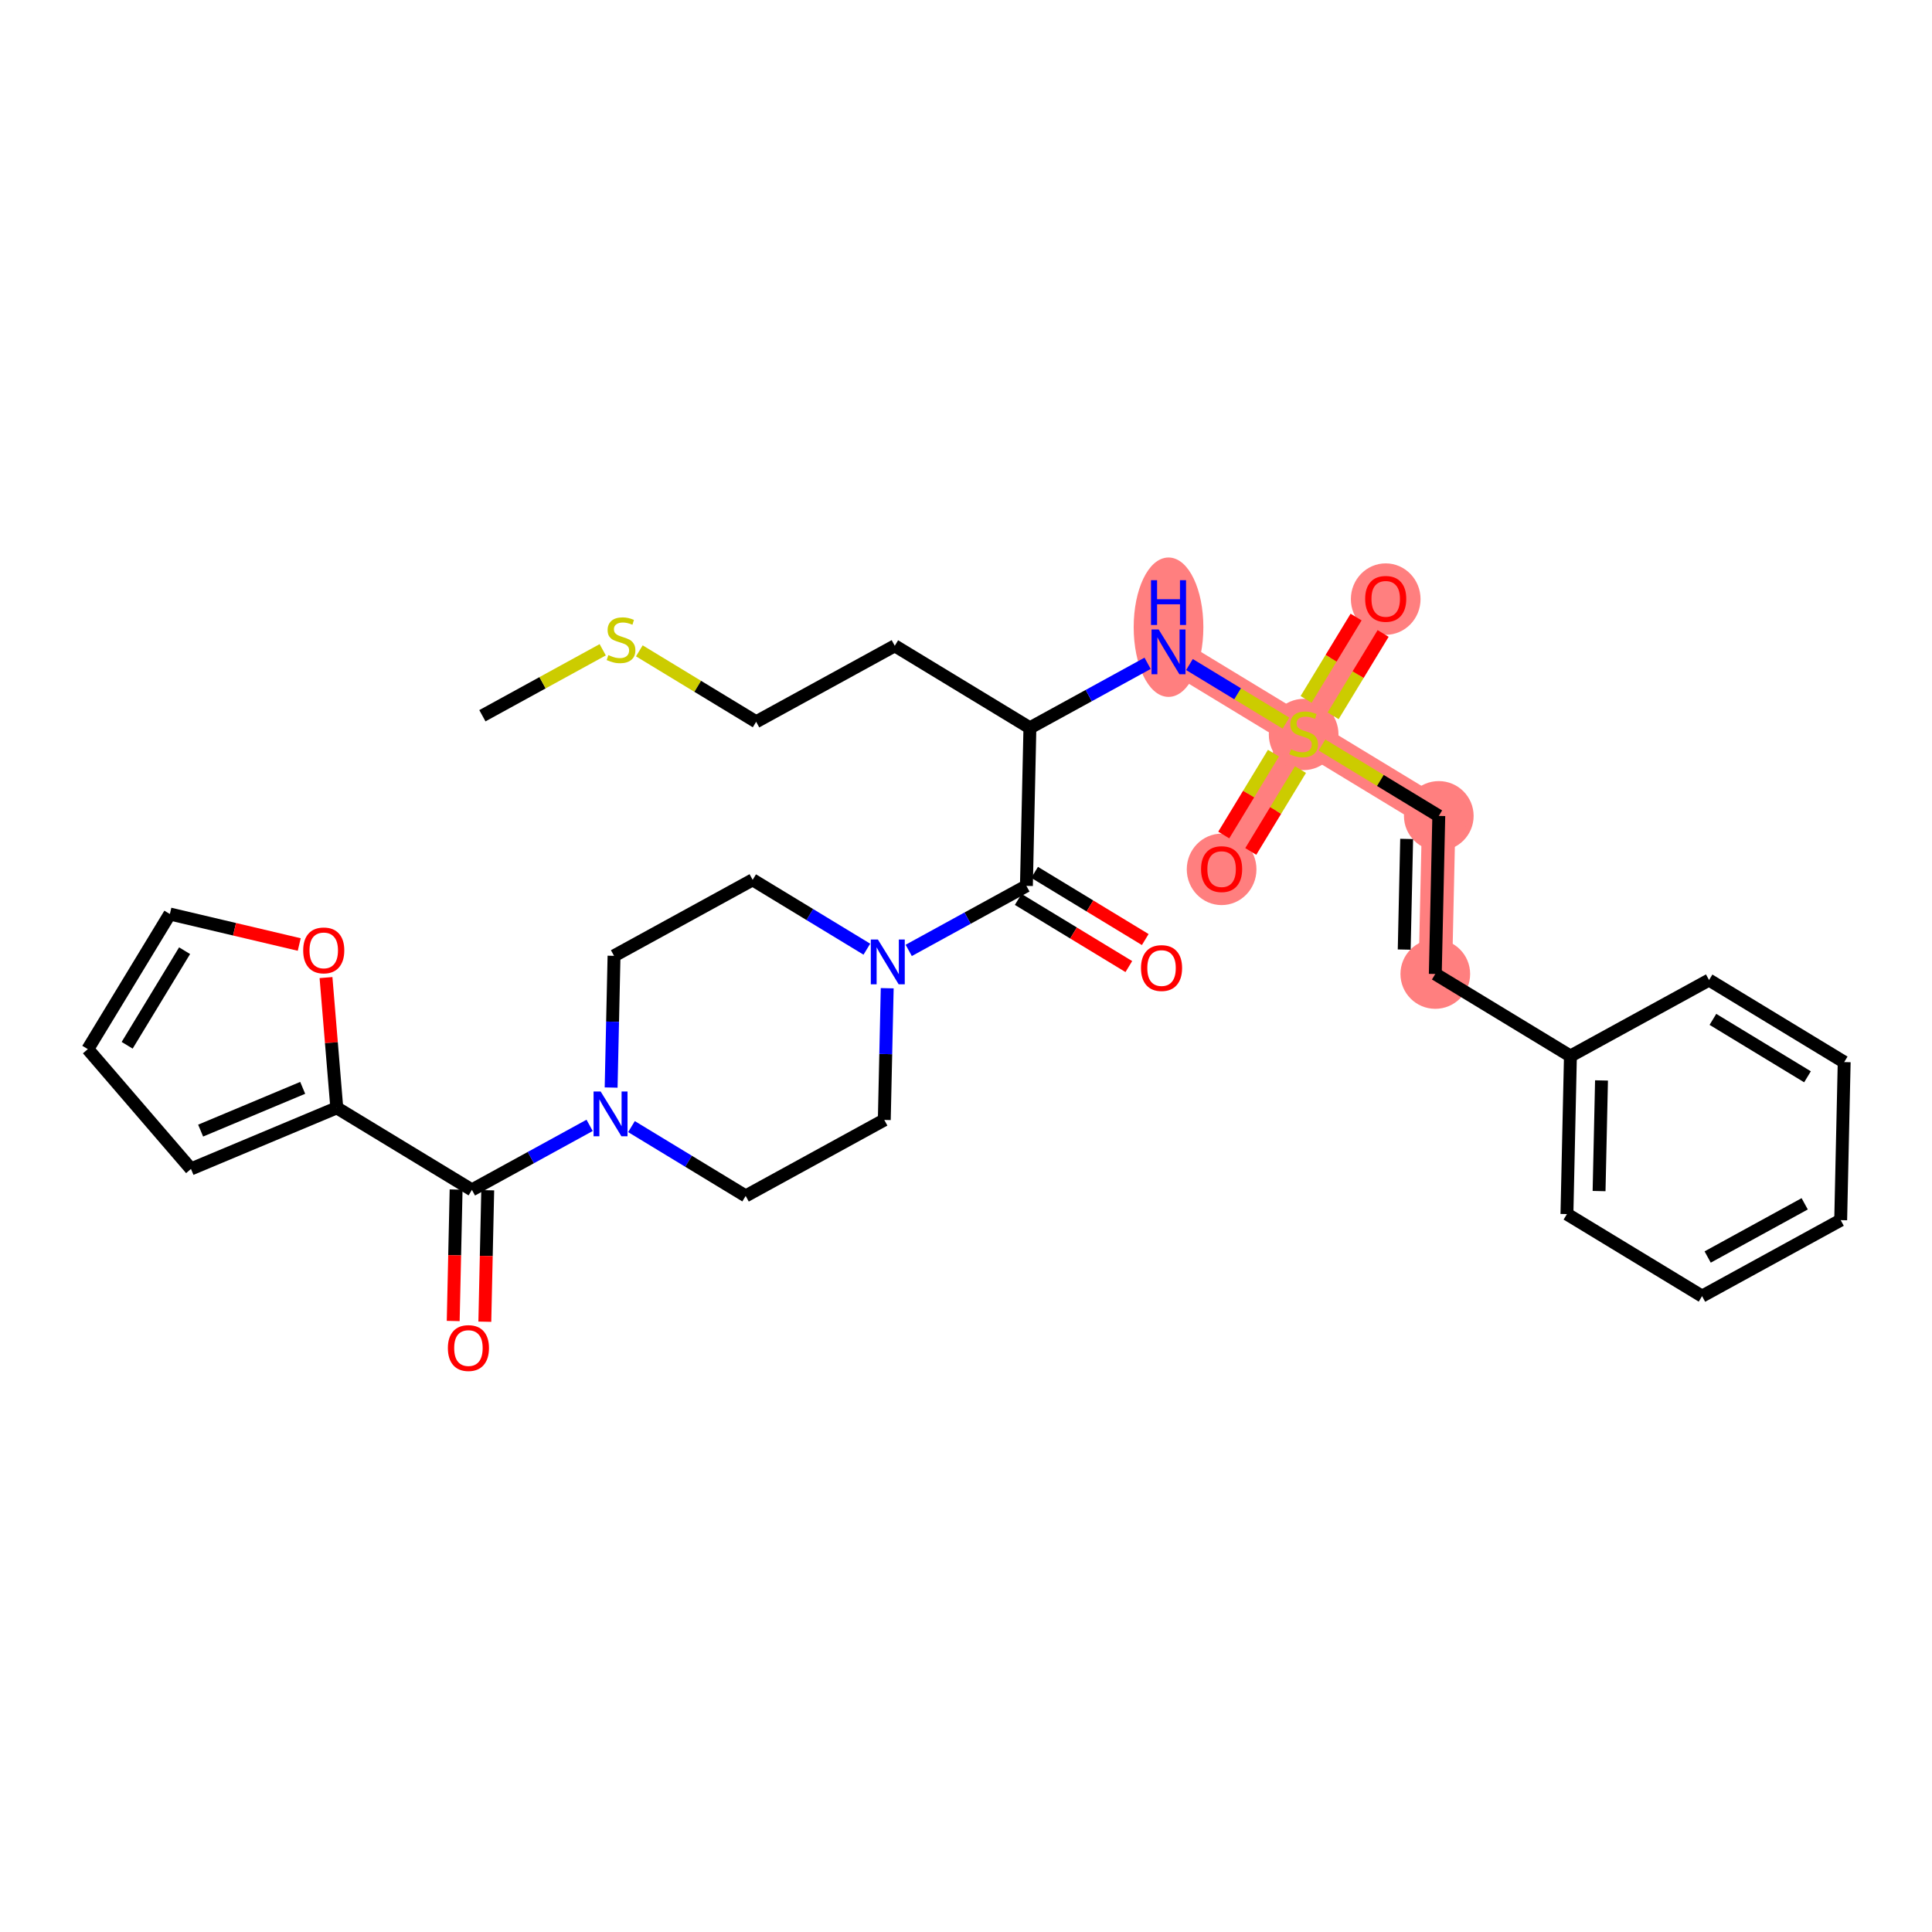 <?xml version='1.0' encoding='iso-8859-1'?>
<svg version='1.1' baseProfile='full'
              xmlns='http://www.w3.org/2000/svg'
                      xmlns:rdkit='http://www.rdkit.org/xml'
                      xmlns:xlink='http://www.w3.org/1999/xlink'
                  xml:space='preserve'
width='300px' height='300px' viewBox='0 0 300 300'>
<!-- END OF HEADER -->
<rect style='opacity:1.0;fill:#FFFFFF;stroke:none' width='300' height='300' x='0' y='0'> </rect>
<rect style='opacity:1.0;fill:#FFFFFF;stroke:none' width='300' height='300' x='0' y='0'> </rect>
<path d='M 181.448,101.216 L 202.431,113.957' style='fill:none;fill-rule:evenodd;stroke:#FF7F7F;stroke-width:5.2px;stroke-linecap:butt;stroke-linejoin:miter;stroke-opacity:1' />
<path d='M 202.431,113.957 L 215.172,92.974' style='fill:none;fill-rule:evenodd;stroke:#FF7F7F;stroke-width:5.2px;stroke-linecap:butt;stroke-linejoin:miter;stroke-opacity:1' />
<path d='M 202.431,113.957 L 189.691,134.94' style='fill:none;fill-rule:evenodd;stroke:#FF7F7F;stroke-width:5.2px;stroke-linecap:butt;stroke-linejoin:miter;stroke-opacity:1' />
<path d='M 202.431,113.957 L 223.414,126.697' style='fill:none;fill-rule:evenodd;stroke:#FF7F7F;stroke-width:5.2px;stroke-linecap:butt;stroke-linejoin:miter;stroke-opacity:1' />
<path d='M 223.414,126.697 L 222.872,151.24' style='fill:none;fill-rule:evenodd;stroke:#FF7F7F;stroke-width:5.2px;stroke-linecap:butt;stroke-linejoin:miter;stroke-opacity:1' />
<ellipse cx='181.448' cy='97.392' rx='4.91' ry='10.323'  style='fill:#FF7F7F;fill-rule:evenodd;stroke:#FF7F7F;stroke-width:1.0px;stroke-linecap:butt;stroke-linejoin:miter;stroke-opacity:1' />
<ellipse cx='202.431' cy='114.05' rx='4.91' ry='5.034'  style='fill:#FF7F7F;fill-rule:evenodd;stroke:#FF7F7F;stroke-width:1.0px;stroke-linecap:butt;stroke-linejoin:miter;stroke-opacity:1' />
<ellipse cx='215.172' cy='93.028' rx='4.91' ry='5.048'  style='fill:#FF7F7F;fill-rule:evenodd;stroke:#FF7F7F;stroke-width:1.0px;stroke-linecap:butt;stroke-linejoin:miter;stroke-opacity:1' />
<ellipse cx='189.691' cy='134.994' rx='4.91' ry='5.048'  style='fill:#FF7F7F;fill-rule:evenodd;stroke:#FF7F7F;stroke-width:1.0px;stroke-linecap:butt;stroke-linejoin:miter;stroke-opacity:1' />
<ellipse cx='223.414' cy='126.697' rx='4.91' ry='4.91'  style='fill:#FF7F7F;fill-rule:evenodd;stroke:#FF7F7F;stroke-width:1.0px;stroke-linecap:butt;stroke-linejoin:miter;stroke-opacity:1' />
<ellipse cx='222.872' cy='151.24' rx='4.91' ry='4.91'  style='fill:#FF7F7F;fill-rule:evenodd;stroke:#FF7F7F;stroke-width:1.0px;stroke-linecap:butt;stroke-linejoin:miter;stroke-opacity:1' />
<path class='bond-0 atom-0 atom-1' d='M 74.906,111.139 L 84.248,106.017' style='fill:none;fill-rule:evenodd;stroke:#000000;stroke-width:2.0px;stroke-linecap:butt;stroke-linejoin:miter;stroke-opacity:1' />
<path class='bond-0 atom-0 atom-1' d='M 84.248,106.017 L 93.589,100.896' style='fill:none;fill-rule:evenodd;stroke:#CCCC00;stroke-width:2.0px;stroke-linecap:butt;stroke-linejoin:miter;stroke-opacity:1' />
<path class='bond-1 atom-1 atom-2' d='M 99.274,101.063 L 108.344,106.571' style='fill:none;fill-rule:evenodd;stroke:#CCCC00;stroke-width:2.0px;stroke-linecap:butt;stroke-linejoin:miter;stroke-opacity:1' />
<path class='bond-1 atom-1 atom-2' d='M 108.344,106.571 L 117.415,112.078' style='fill:none;fill-rule:evenodd;stroke:#000000;stroke-width:2.0px;stroke-linecap:butt;stroke-linejoin:miter;stroke-opacity:1' />
<path class='bond-2 atom-2 atom-3' d='M 117.415,112.078 L 138.94,100.277' style='fill:none;fill-rule:evenodd;stroke:#000000;stroke-width:2.0px;stroke-linecap:butt;stroke-linejoin:miter;stroke-opacity:1' />
<path class='bond-3 atom-3 atom-4' d='M 138.94,100.277 L 159.923,113.017' style='fill:none;fill-rule:evenodd;stroke:#000000;stroke-width:2.0px;stroke-linecap:butt;stroke-linejoin:miter;stroke-opacity:1' />
<path class='bond-4 atom-4 atom-5' d='M 159.923,113.017 L 169.061,108.008' style='fill:none;fill-rule:evenodd;stroke:#000000;stroke-width:2.0px;stroke-linecap:butt;stroke-linejoin:miter;stroke-opacity:1' />
<path class='bond-4 atom-4 atom-5' d='M 169.061,108.008 L 178.198,102.998' style='fill:none;fill-rule:evenodd;stroke:#0000FF;stroke-width:2.0px;stroke-linecap:butt;stroke-linejoin:miter;stroke-opacity:1' />
<path class='bond-16 atom-4 atom-17' d='M 159.923,113.017 L 159.381,137.56' style='fill:none;fill-rule:evenodd;stroke:#000000;stroke-width:2.0px;stroke-linecap:butt;stroke-linejoin:miter;stroke-opacity:1' />
<path class='bond-5 atom-5 atom-6' d='M 184.699,103.189 L 192.191,107.739' style='fill:none;fill-rule:evenodd;stroke:#0000FF;stroke-width:2.0px;stroke-linecap:butt;stroke-linejoin:miter;stroke-opacity:1' />
<path class='bond-5 atom-5 atom-6' d='M 192.191,107.739 L 199.684,112.288' style='fill:none;fill-rule:evenodd;stroke:#CCCC00;stroke-width:2.0px;stroke-linecap:butt;stroke-linejoin:miter;stroke-opacity:1' />
<path class='bond-6 atom-6 atom-7' d='M 207.007,111.151 L 210.889,104.758' style='fill:none;fill-rule:evenodd;stroke:#CCCC00;stroke-width:2.0px;stroke-linecap:butt;stroke-linejoin:miter;stroke-opacity:1' />
<path class='bond-6 atom-6 atom-7' d='M 210.889,104.758 L 214.77,98.365' style='fill:none;fill-rule:evenodd;stroke:#FF0000;stroke-width:2.0px;stroke-linecap:butt;stroke-linejoin:miter;stroke-opacity:1' />
<path class='bond-6 atom-6 atom-7' d='M 202.81,108.603 L 206.692,102.21' style='fill:none;fill-rule:evenodd;stroke:#CCCC00;stroke-width:2.0px;stroke-linecap:butt;stroke-linejoin:miter;stroke-opacity:1' />
<path class='bond-6 atom-6 atom-7' d='M 206.692,102.21 L 210.574,95.817' style='fill:none;fill-rule:evenodd;stroke:#FF0000;stroke-width:2.0px;stroke-linecap:butt;stroke-linejoin:miter;stroke-opacity:1' />
<path class='bond-7 atom-6 atom-8' d='M 197.743,116.949 L 193.883,123.305' style='fill:none;fill-rule:evenodd;stroke:#CCCC00;stroke-width:2.0px;stroke-linecap:butt;stroke-linejoin:miter;stroke-opacity:1' />
<path class='bond-7 atom-6 atom-8' d='M 193.883,123.305 L 190.024,129.661' style='fill:none;fill-rule:evenodd;stroke:#FF0000;stroke-width:2.0px;stroke-linecap:butt;stroke-linejoin:miter;stroke-opacity:1' />
<path class='bond-7 atom-6 atom-8' d='M 201.939,119.497 L 198.08,125.853' style='fill:none;fill-rule:evenodd;stroke:#CCCC00;stroke-width:2.0px;stroke-linecap:butt;stroke-linejoin:miter;stroke-opacity:1' />
<path class='bond-7 atom-6 atom-8' d='M 198.08,125.853 L 194.22,132.21' style='fill:none;fill-rule:evenodd;stroke:#FF0000;stroke-width:2.0px;stroke-linecap:butt;stroke-linejoin:miter;stroke-opacity:1' />
<path class='bond-8 atom-6 atom-9' d='M 205.274,115.683 L 214.344,121.19' style='fill:none;fill-rule:evenodd;stroke:#CCCC00;stroke-width:2.0px;stroke-linecap:butt;stroke-linejoin:miter;stroke-opacity:1' />
<path class='bond-8 atom-6 atom-9' d='M 214.344,121.19 L 223.414,126.697' style='fill:none;fill-rule:evenodd;stroke:#000000;stroke-width:2.0px;stroke-linecap:butt;stroke-linejoin:miter;stroke-opacity:1' />
<path class='bond-9 atom-9 atom-10' d='M 223.414,126.697 L 222.872,151.24' style='fill:none;fill-rule:evenodd;stroke:#000000;stroke-width:2.0px;stroke-linecap:butt;stroke-linejoin:miter;stroke-opacity:1' />
<path class='bond-9 atom-9 atom-10' d='M 218.425,130.27 L 218.045,147.45' style='fill:none;fill-rule:evenodd;stroke:#000000;stroke-width:2.0px;stroke-linecap:butt;stroke-linejoin:miter;stroke-opacity:1' />
<path class='bond-10 atom-10 atom-11' d='M 222.872,151.24 L 243.855,163.98' style='fill:none;fill-rule:evenodd;stroke:#000000;stroke-width:2.0px;stroke-linecap:butt;stroke-linejoin:miter;stroke-opacity:1' />
<path class='bond-11 atom-11 atom-12' d='M 243.855,163.98 L 243.313,188.523' style='fill:none;fill-rule:evenodd;stroke:#000000;stroke-width:2.0px;stroke-linecap:butt;stroke-linejoin:miter;stroke-opacity:1' />
<path class='bond-11 atom-11 atom-12' d='M 248.682,167.77 L 248.303,184.95' style='fill:none;fill-rule:evenodd;stroke:#000000;stroke-width:2.0px;stroke-linecap:butt;stroke-linejoin:miter;stroke-opacity:1' />
<path class='bond-31 atom-16 atom-11' d='M 265.381,152.179 L 243.855,163.98' style='fill:none;fill-rule:evenodd;stroke:#000000;stroke-width:2.0px;stroke-linecap:butt;stroke-linejoin:miter;stroke-opacity:1' />
<path class='bond-12 atom-12 atom-13' d='M 243.313,188.523 L 264.296,201.263' style='fill:none;fill-rule:evenodd;stroke:#000000;stroke-width:2.0px;stroke-linecap:butt;stroke-linejoin:miter;stroke-opacity:1' />
<path class='bond-13 atom-13 atom-14' d='M 264.296,201.263 L 285.821,189.462' style='fill:none;fill-rule:evenodd;stroke:#000000;stroke-width:2.0px;stroke-linecap:butt;stroke-linejoin:miter;stroke-opacity:1' />
<path class='bond-13 atom-13 atom-14' d='M 265.165,195.188 L 280.232,186.927' style='fill:none;fill-rule:evenodd;stroke:#000000;stroke-width:2.0px;stroke-linecap:butt;stroke-linejoin:miter;stroke-opacity:1' />
<path class='bond-14 atom-14 atom-15' d='M 285.821,189.462 L 286.364,164.92' style='fill:none;fill-rule:evenodd;stroke:#000000;stroke-width:2.0px;stroke-linecap:butt;stroke-linejoin:miter;stroke-opacity:1' />
<path class='bond-15 atom-15 atom-16' d='M 286.364,164.92 L 265.381,152.179' style='fill:none;fill-rule:evenodd;stroke:#000000;stroke-width:2.0px;stroke-linecap:butt;stroke-linejoin:miter;stroke-opacity:1' />
<path class='bond-15 atom-15 atom-16' d='M 280.668,167.205 L 265.98,158.287' style='fill:none;fill-rule:evenodd;stroke:#000000;stroke-width:2.0px;stroke-linecap:butt;stroke-linejoin:miter;stroke-opacity:1' />
<path class='bond-17 atom-17 atom-18' d='M 158.107,139.658 L 166.696,144.873' style='fill:none;fill-rule:evenodd;stroke:#000000;stroke-width:2.0px;stroke-linecap:butt;stroke-linejoin:miter;stroke-opacity:1' />
<path class='bond-17 atom-17 atom-18' d='M 166.696,144.873 L 175.285,150.088' style='fill:none;fill-rule:evenodd;stroke:#FF0000;stroke-width:2.0px;stroke-linecap:butt;stroke-linejoin:miter;stroke-opacity:1' />
<path class='bond-17 atom-17 atom-18' d='M 160.655,135.461 L 169.244,140.676' style='fill:none;fill-rule:evenodd;stroke:#000000;stroke-width:2.0px;stroke-linecap:butt;stroke-linejoin:miter;stroke-opacity:1' />
<path class='bond-17 atom-17 atom-18' d='M 169.244,140.676 L 177.833,145.892' style='fill:none;fill-rule:evenodd;stroke:#FF0000;stroke-width:2.0px;stroke-linecap:butt;stroke-linejoin:miter;stroke-opacity:1' />
<path class='bond-18 atom-17 atom-19' d='M 159.381,137.56 L 150.243,142.569' style='fill:none;fill-rule:evenodd;stroke:#000000;stroke-width:2.0px;stroke-linecap:butt;stroke-linejoin:miter;stroke-opacity:1' />
<path class='bond-18 atom-17 atom-19' d='M 150.243,142.569 L 141.106,147.579' style='fill:none;fill-rule:evenodd;stroke:#0000FF;stroke-width:2.0px;stroke-linecap:butt;stroke-linejoin:miter;stroke-opacity:1' />
<path class='bond-19 atom-19 atom-20' d='M 134.605,147.388 L 125.739,142.004' style='fill:none;fill-rule:evenodd;stroke:#0000FF;stroke-width:2.0px;stroke-linecap:butt;stroke-linejoin:miter;stroke-opacity:1' />
<path class='bond-19 atom-19 atom-20' d='M 125.739,142.004 L 116.872,136.62' style='fill:none;fill-rule:evenodd;stroke:#000000;stroke-width:2.0px;stroke-linecap:butt;stroke-linejoin:miter;stroke-opacity:1' />
<path class='bond-32 atom-31 atom-19' d='M 137.313,173.903 L 137.539,163.677' style='fill:none;fill-rule:evenodd;stroke:#000000;stroke-width:2.0px;stroke-linecap:butt;stroke-linejoin:miter;stroke-opacity:1' />
<path class='bond-32 atom-31 atom-19' d='M 137.539,163.677 L 137.765,153.451' style='fill:none;fill-rule:evenodd;stroke:#0000FF;stroke-width:2.0px;stroke-linecap:butt;stroke-linejoin:miter;stroke-opacity:1' />
<path class='bond-20 atom-20 atom-21' d='M 116.872,136.62 L 95.347,148.422' style='fill:none;fill-rule:evenodd;stroke:#000000;stroke-width:2.0px;stroke-linecap:butt;stroke-linejoin:miter;stroke-opacity:1' />
<path class='bond-21 atom-21 atom-22' d='M 95.347,148.422 L 95.121,158.648' style='fill:none;fill-rule:evenodd;stroke:#000000;stroke-width:2.0px;stroke-linecap:butt;stroke-linejoin:miter;stroke-opacity:1' />
<path class='bond-21 atom-21 atom-22' d='M 95.121,158.648 L 94.895,168.874' style='fill:none;fill-rule:evenodd;stroke:#0000FF;stroke-width:2.0px;stroke-linecap:butt;stroke-linejoin:miter;stroke-opacity:1' />
<path class='bond-22 atom-22 atom-23' d='M 91.555,174.746 L 82.417,179.756' style='fill:none;fill-rule:evenodd;stroke:#0000FF;stroke-width:2.0px;stroke-linecap:butt;stroke-linejoin:miter;stroke-opacity:1' />
<path class='bond-22 atom-22 atom-23' d='M 82.417,179.756 L 73.279,184.765' style='fill:none;fill-rule:evenodd;stroke:#000000;stroke-width:2.0px;stroke-linecap:butt;stroke-linejoin:miter;stroke-opacity:1' />
<path class='bond-29 atom-22 atom-30' d='M 98.055,174.938 L 106.921,180.321' style='fill:none;fill-rule:evenodd;stroke:#0000FF;stroke-width:2.0px;stroke-linecap:butt;stroke-linejoin:miter;stroke-opacity:1' />
<path class='bond-29 atom-22 atom-30' d='M 106.921,180.321 L 115.788,185.705' style='fill:none;fill-rule:evenodd;stroke:#000000;stroke-width:2.0px;stroke-linecap:butt;stroke-linejoin:miter;stroke-opacity:1' />
<path class='bond-23 atom-23 atom-24' d='M 70.825,184.711 L 70.6,194.918' style='fill:none;fill-rule:evenodd;stroke:#000000;stroke-width:2.0px;stroke-linecap:butt;stroke-linejoin:miter;stroke-opacity:1' />
<path class='bond-23 atom-23 atom-24' d='M 70.6,194.918 L 70.374,205.124' style='fill:none;fill-rule:evenodd;stroke:#FF0000;stroke-width:2.0px;stroke-linecap:butt;stroke-linejoin:miter;stroke-opacity:1' />
<path class='bond-23 atom-23 atom-24' d='M 75.734,184.82 L 75.508,195.026' style='fill:none;fill-rule:evenodd;stroke:#000000;stroke-width:2.0px;stroke-linecap:butt;stroke-linejoin:miter;stroke-opacity:1' />
<path class='bond-23 atom-23 atom-24' d='M 75.508,195.026 L 75.283,205.233' style='fill:none;fill-rule:evenodd;stroke:#FF0000;stroke-width:2.0px;stroke-linecap:butt;stroke-linejoin:miter;stroke-opacity:1' />
<path class='bond-24 atom-23 atom-25' d='M 73.279,184.765 L 52.296,172.025' style='fill:none;fill-rule:evenodd;stroke:#000000;stroke-width:2.0px;stroke-linecap:butt;stroke-linejoin:miter;stroke-opacity:1' />
<path class='bond-25 atom-25 atom-26' d='M 52.296,172.025 L 29.655,181.512' style='fill:none;fill-rule:evenodd;stroke:#000000;stroke-width:2.0px;stroke-linecap:butt;stroke-linejoin:miter;stroke-opacity:1' />
<path class='bond-25 atom-25 atom-26' d='M 47.003,168.92 L 31.154,175.56' style='fill:none;fill-rule:evenodd;stroke:#000000;stroke-width:2.0px;stroke-linecap:butt;stroke-linejoin:miter;stroke-opacity:1' />
<path class='bond-33 atom-29 atom-25' d='M 50.621,151.797 L 51.459,161.911' style='fill:none;fill-rule:evenodd;stroke:#FF0000;stroke-width:2.0px;stroke-linecap:butt;stroke-linejoin:miter;stroke-opacity:1' />
<path class='bond-33 atom-29 atom-25' d='M 51.459,161.911 L 52.296,172.025' style='fill:none;fill-rule:evenodd;stroke:#000000;stroke-width:2.0px;stroke-linecap:butt;stroke-linejoin:miter;stroke-opacity:1' />
<path class='bond-26 atom-26 atom-27' d='M 29.655,181.512 L 13.636,162.91' style='fill:none;fill-rule:evenodd;stroke:#000000;stroke-width:2.0px;stroke-linecap:butt;stroke-linejoin:miter;stroke-opacity:1' />
<path class='bond-27 atom-27 atom-28' d='M 13.636,162.91 L 26.377,141.927' style='fill:none;fill-rule:evenodd;stroke:#000000;stroke-width:2.0px;stroke-linecap:butt;stroke-linejoin:miter;stroke-opacity:1' />
<path class='bond-27 atom-27 atom-28' d='M 19.744,162.311 L 28.663,147.623' style='fill:none;fill-rule:evenodd;stroke:#000000;stroke-width:2.0px;stroke-linecap:butt;stroke-linejoin:miter;stroke-opacity:1' />
<path class='bond-28 atom-28 atom-29' d='M 26.377,141.927 L 36.421,144.295' style='fill:none;fill-rule:evenodd;stroke:#000000;stroke-width:2.0px;stroke-linecap:butt;stroke-linejoin:miter;stroke-opacity:1' />
<path class='bond-28 atom-28 atom-29' d='M 36.421,144.295 L 46.465,146.663' style='fill:none;fill-rule:evenodd;stroke:#FF0000;stroke-width:2.0px;stroke-linecap:butt;stroke-linejoin:miter;stroke-opacity:1' />
<path class='bond-30 atom-30 atom-31' d='M 115.788,185.705 L 137.313,173.903' style='fill:none;fill-rule:evenodd;stroke:#000000;stroke-width:2.0px;stroke-linecap:butt;stroke-linejoin:miter;stroke-opacity:1' />
<path  class='atom-1' d='M 94.468 101.723
Q 94.546 101.753, 94.87 101.89
Q 95.194 102.028, 95.548 102.116
Q 95.911 102.195, 96.265 102.195
Q 96.923 102.195, 97.305 101.881
Q 97.689 101.556, 97.689 100.997
Q 97.689 100.614, 97.492 100.378
Q 97.305 100.143, 97.011 100.015
Q 96.716 99.887, 96.225 99.74
Q 95.607 99.553, 95.234 99.377
Q 94.87 99.2, 94.605 98.827
Q 94.35 98.454, 94.35 97.825
Q 94.35 96.951, 94.939 96.411
Q 95.538 95.871, 96.716 95.871
Q 97.522 95.871, 98.435 96.254
L 98.209 97.01
Q 97.374 96.666, 96.746 96.666
Q 96.068 96.666, 95.695 96.951
Q 95.322 97.226, 95.332 97.707
Q 95.332 98.08, 95.518 98.306
Q 95.715 98.532, 95.99 98.66
Q 96.275 98.787, 96.746 98.935
Q 97.374 99.131, 97.747 99.328
Q 98.121 99.524, 98.386 99.927
Q 98.661 100.319, 98.661 100.997
Q 98.661 101.959, 98.013 102.479
Q 97.374 102.99, 96.304 102.99
Q 95.685 102.99, 95.214 102.853
Q 94.752 102.725, 94.203 102.499
L 94.468 101.723
' fill='#CCCC00'/>
<path  class='atom-5' d='M 179.912 97.74
L 182.19 101.422
Q 182.416 101.785, 182.779 102.443
Q 183.142 103.101, 183.162 103.14
L 183.162 97.74
L 184.085 97.74
L 184.085 104.692
L 183.132 104.692
L 180.687 100.666
Q 180.403 100.195, 180.098 99.655
Q 179.804 99.115, 179.715 98.948
L 179.715 104.692
L 178.812 104.692
L 178.812 97.74
L 179.912 97.74
' fill='#0000FF'/>
<path  class='atom-5' d='M 178.728 90.093
L 179.671 90.093
L 179.671 93.048
L 183.226 93.048
L 183.226 90.093
L 184.168 90.093
L 184.168 97.045
L 183.226 97.045
L 183.226 93.834
L 179.671 93.834
L 179.671 97.045
L 178.728 97.045
L 178.728 90.093
' fill='#0000FF'/>
<path  class='atom-6' d='M 200.468 116.343
Q 200.546 116.372, 200.87 116.51
Q 201.194 116.647, 201.548 116.735
Q 201.911 116.814, 202.265 116.814
Q 202.922 116.814, 203.305 116.5
Q 203.688 116.176, 203.688 115.616
Q 203.688 115.233, 203.492 114.997
Q 203.305 114.762, 203.011 114.634
Q 202.716 114.506, 202.225 114.359
Q 201.607 114.173, 201.233 113.996
Q 200.87 113.819, 200.605 113.446
Q 200.35 113.073, 200.35 112.444
Q 200.35 111.571, 200.939 111.03
Q 201.538 110.49, 202.716 110.49
Q 203.521 110.49, 204.435 110.873
L 204.209 111.629
Q 203.374 111.286, 202.746 111.286
Q 202.068 111.286, 201.695 111.571
Q 201.322 111.845, 201.332 112.327
Q 201.332 112.7, 201.518 112.926
Q 201.715 113.151, 201.99 113.279
Q 202.274 113.407, 202.746 113.554
Q 203.374 113.75, 203.747 113.947
Q 204.12 114.143, 204.385 114.546
Q 204.66 114.939, 204.66 115.616
Q 204.66 116.578, 204.012 117.099
Q 203.374 117.609, 202.304 117.609
Q 201.685 117.609, 201.214 117.472
Q 200.752 117.344, 200.202 117.118
L 200.468 116.343
' fill='#CCCC00'/>
<path  class='atom-7' d='M 211.981 92.993
Q 211.981 91.324, 212.806 90.391
Q 213.631 89.458, 215.172 89.458
Q 216.714 89.458, 217.539 90.391
Q 218.363 91.324, 218.363 92.993
Q 218.363 94.682, 217.529 95.644
Q 216.694 96.597, 215.172 96.597
Q 213.64 96.597, 212.806 95.644
Q 211.981 94.692, 211.981 92.993
M 215.172 95.811
Q 216.233 95.811, 216.802 95.104
Q 217.382 94.388, 217.382 92.993
Q 217.382 91.628, 216.802 90.941
Q 216.233 90.244, 215.172 90.244
Q 214.112 90.244, 213.532 90.931
Q 212.963 91.618, 212.963 92.993
Q 212.963 94.397, 213.532 95.104
Q 214.112 95.811, 215.172 95.811
' fill='#FF0000'/>
<path  class='atom-8' d='M 186.499 134.959
Q 186.499 133.29, 187.324 132.357
Q 188.149 131.424, 189.691 131.424
Q 191.232 131.424, 192.057 132.357
Q 192.882 133.29, 192.882 134.959
Q 192.882 136.648, 192.047 137.611
Q 191.213 138.563, 189.691 138.563
Q 188.159 138.563, 187.324 137.611
Q 186.499 136.658, 186.499 134.959
M 189.691 137.777
Q 190.751 137.777, 191.321 137.07
Q 191.9 136.354, 191.9 134.959
Q 191.9 133.594, 191.321 132.907
Q 190.751 132.21, 189.691 132.21
Q 188.63 132.21, 188.051 132.897
Q 187.481 133.585, 187.481 134.959
Q 187.481 136.363, 188.051 137.07
Q 188.63 137.777, 189.691 137.777
' fill='#FF0000'/>
<path  class='atom-18' d='M 177.173 150.32
Q 177.173 148.651, 177.997 147.718
Q 178.822 146.785, 180.364 146.785
Q 181.905 146.785, 182.73 147.718
Q 183.555 148.651, 183.555 150.32
Q 183.555 152.009, 182.72 152.971
Q 181.886 153.924, 180.364 153.924
Q 178.832 153.924, 177.997 152.971
Q 177.173 152.019, 177.173 150.32
M 180.364 153.138
Q 181.424 153.138, 181.994 152.431
Q 182.573 151.714, 182.573 150.32
Q 182.573 148.955, 181.994 148.268
Q 181.424 147.571, 180.364 147.571
Q 179.303 147.571, 178.724 148.258
Q 178.154 148.945, 178.154 150.32
Q 178.154 151.724, 178.724 152.431
Q 179.303 153.138, 180.364 153.138
' fill='#FF0000'/>
<path  class='atom-19' d='M 136.319 145.885
L 138.597 149.567
Q 138.823 149.931, 139.186 150.588
Q 139.549 151.246, 139.569 151.286
L 139.569 145.885
L 140.492 145.885
L 140.492 152.837
L 139.539 152.837
L 137.094 148.811
Q 136.81 148.34, 136.505 147.8
Q 136.211 147.26, 136.122 147.093
L 136.122 152.837
L 135.219 152.837
L 135.219 145.885
L 136.319 145.885
' fill='#0000FF'/>
<path  class='atom-22' d='M 93.268 169.488
L 95.546 173.17
Q 95.772 173.534, 96.135 174.191
Q 96.499 174.849, 96.518 174.889
L 96.518 169.488
L 97.441 169.488
L 97.441 176.44
L 96.489 176.44
L 94.044 172.414
Q 93.759 171.943, 93.455 171.403
Q 93.16 170.863, 93.072 170.696
L 93.072 176.44
L 92.168 176.44
L 92.168 169.488
L 93.268 169.488
' fill='#0000FF'/>
<path  class='atom-24' d='M 69.546 209.327
Q 69.546 207.658, 70.371 206.725
Q 71.195 205.792, 72.737 205.792
Q 74.279 205.792, 75.103 206.725
Q 75.928 207.658, 75.928 209.327
Q 75.928 211.016, 75.094 211.979
Q 74.259 212.931, 72.737 212.931
Q 71.205 212.931, 70.371 211.979
Q 69.546 211.026, 69.546 209.327
M 72.737 212.145
Q 73.798 212.145, 74.367 211.439
Q 74.946 210.722, 74.946 209.327
Q 74.946 207.962, 74.367 207.275
Q 73.798 206.578, 72.737 206.578
Q 71.677 206.578, 71.097 207.265
Q 70.528 207.953, 70.528 209.327
Q 70.528 210.732, 71.097 211.439
Q 71.677 212.145, 72.737 212.145
' fill='#FF0000'/>
<path  class='atom-29' d='M 47.079 147.58
Q 47.079 145.911, 47.904 144.978
Q 48.729 144.045, 50.27 144.045
Q 51.812 144.045, 52.637 144.978
Q 53.462 145.911, 53.462 147.58
Q 53.462 149.269, 52.627 150.231
Q 51.792 151.184, 50.27 151.184
Q 48.739 151.184, 47.904 150.231
Q 47.079 149.279, 47.079 147.58
M 50.27 150.398
Q 51.331 150.398, 51.9 149.691
Q 52.48 148.974, 52.48 147.58
Q 52.48 146.215, 51.9 145.528
Q 51.331 144.831, 50.27 144.831
Q 49.21 144.831, 48.63 145.518
Q 48.061 146.205, 48.061 147.58
Q 48.061 148.984, 48.63 149.691
Q 49.21 150.398, 50.27 150.398
' fill='#FF0000'/>
</svg>
